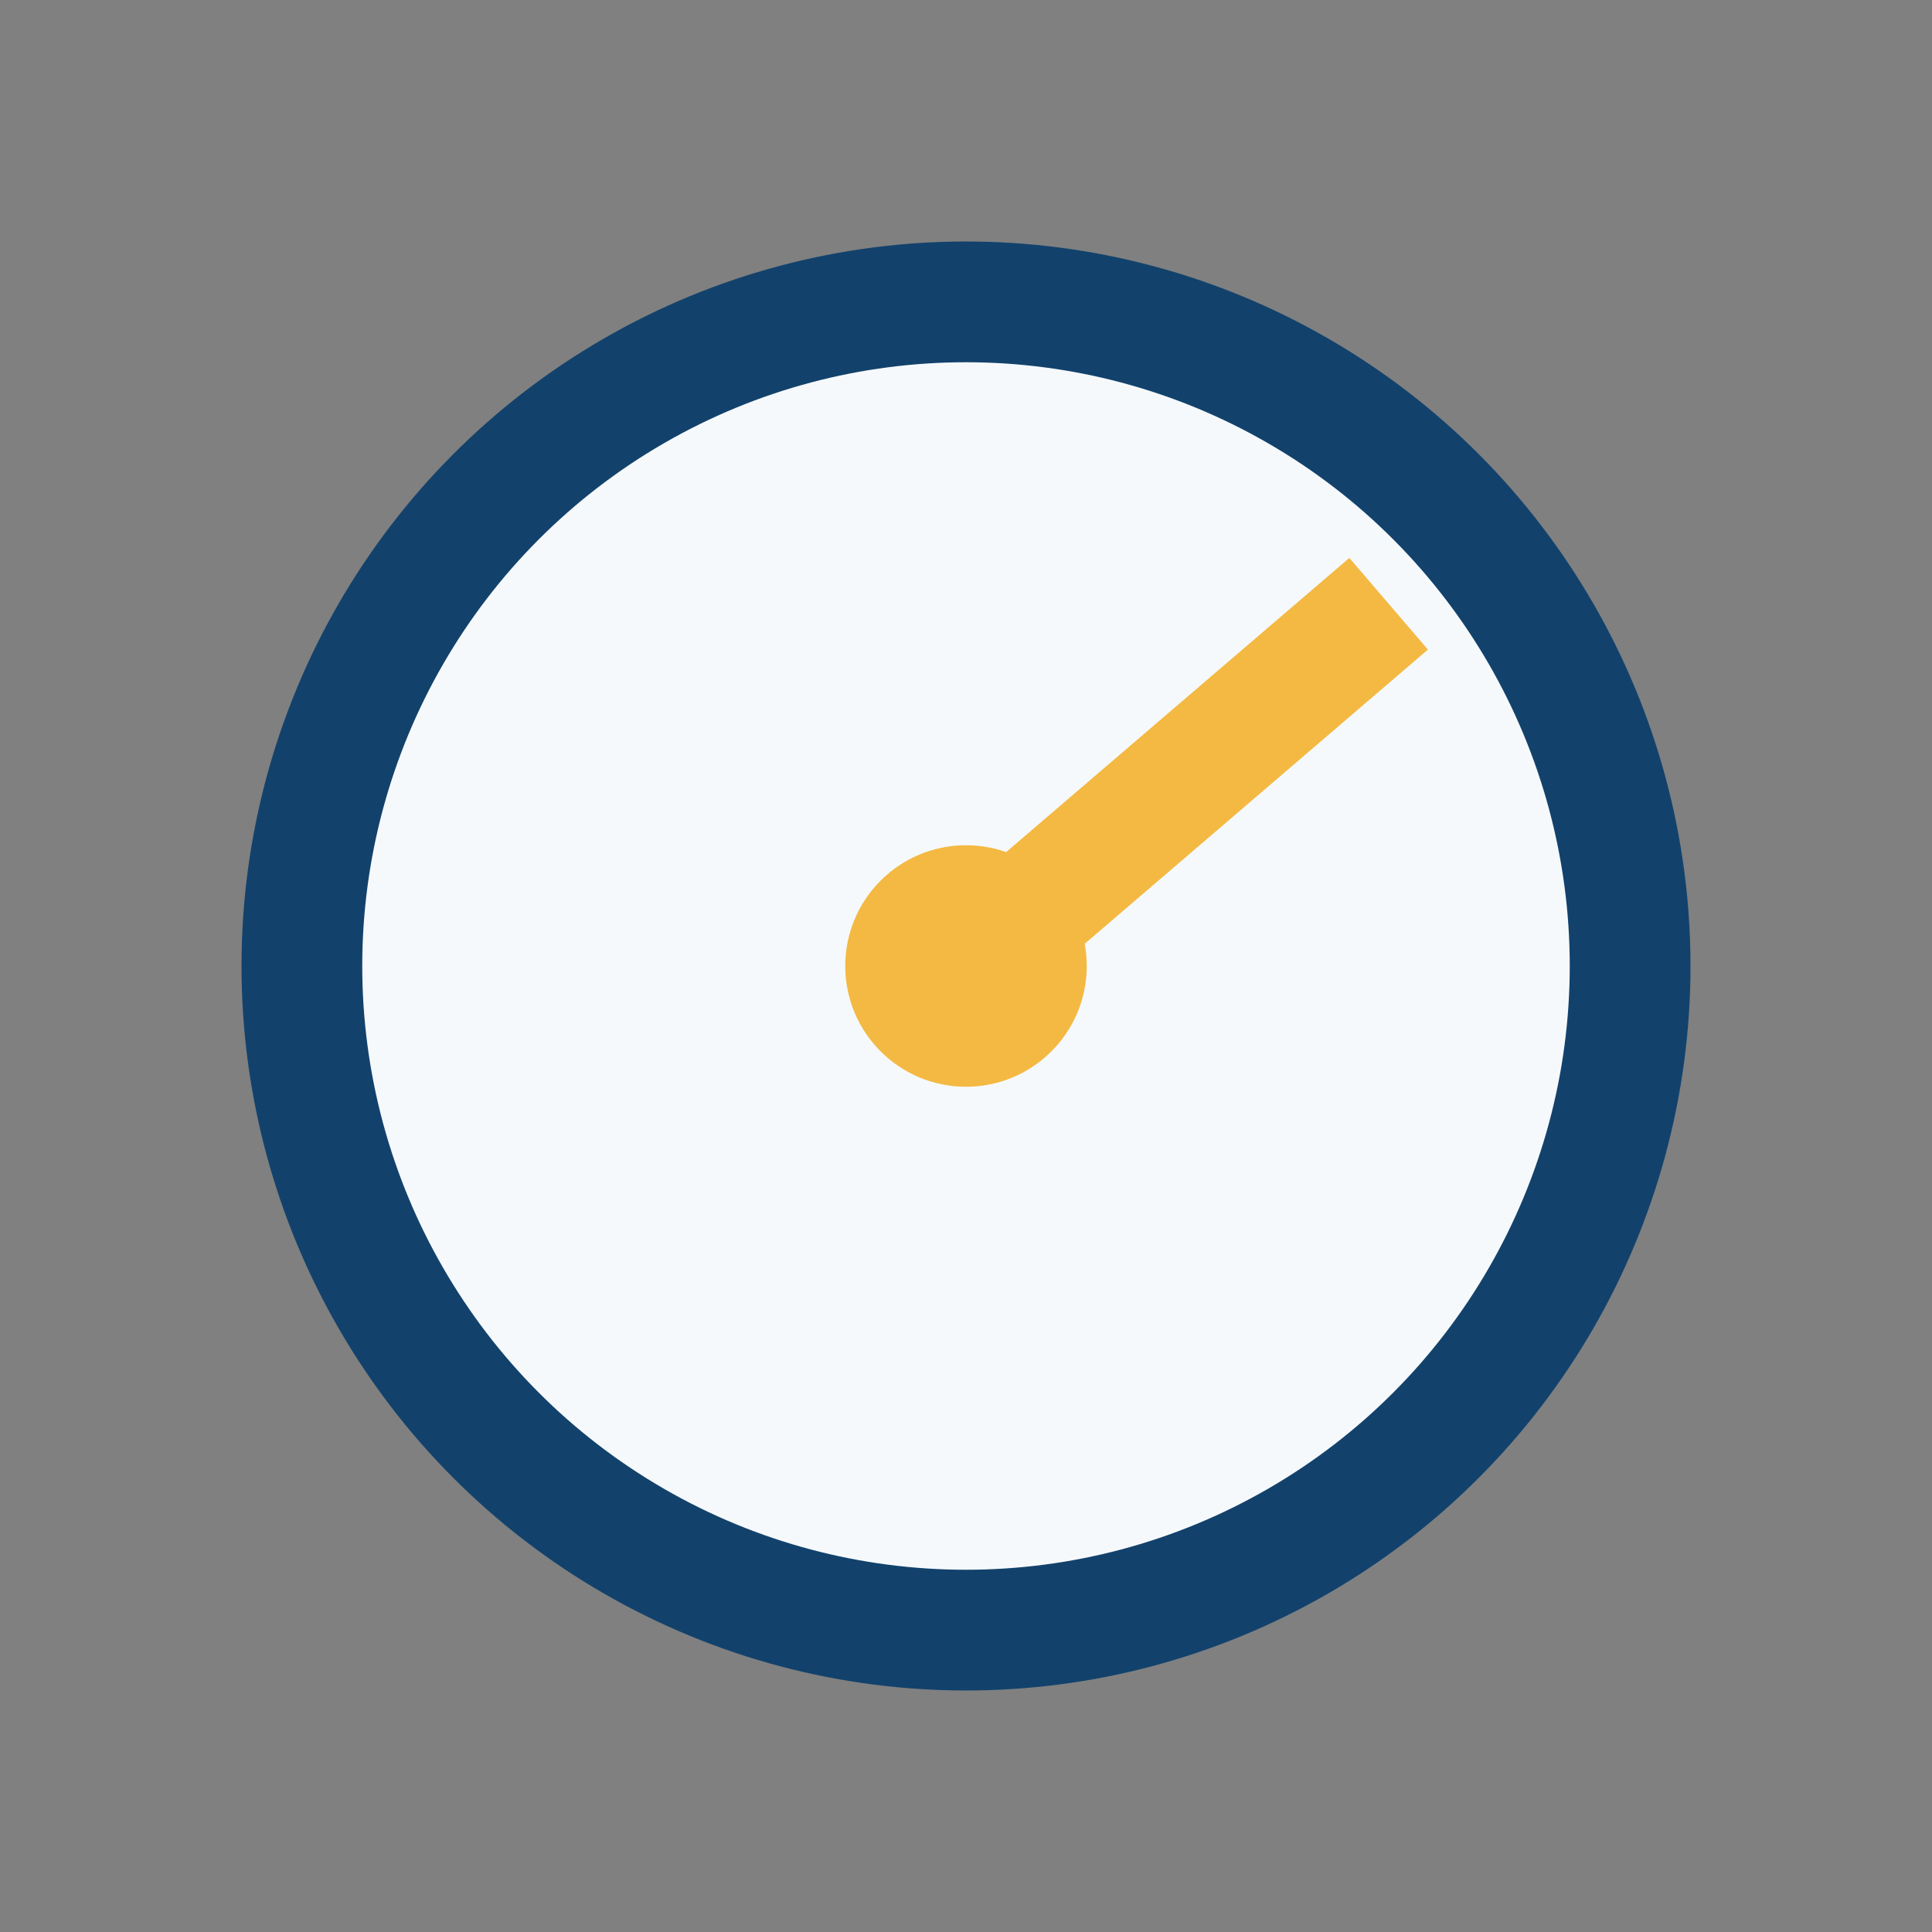 <?xml version="1.0" encoding="UTF-8"?>
<svg xmlns="http://www.w3.org/2000/svg" width="32" height="32" viewBox="0 0 32 32"><rect x="0" y="0" width="32" height="32" fill="#808080" stroke="none"/><circle cx="16" cy="16" r="11" fill="#F6F9FB" stroke="#12426C" stroke-width="2"/><path d="M16 16l7-6" stroke="#F4B942" stroke-width="2"/><circle cx="16" cy="16" r="2" fill="#F4B942"/></svg>